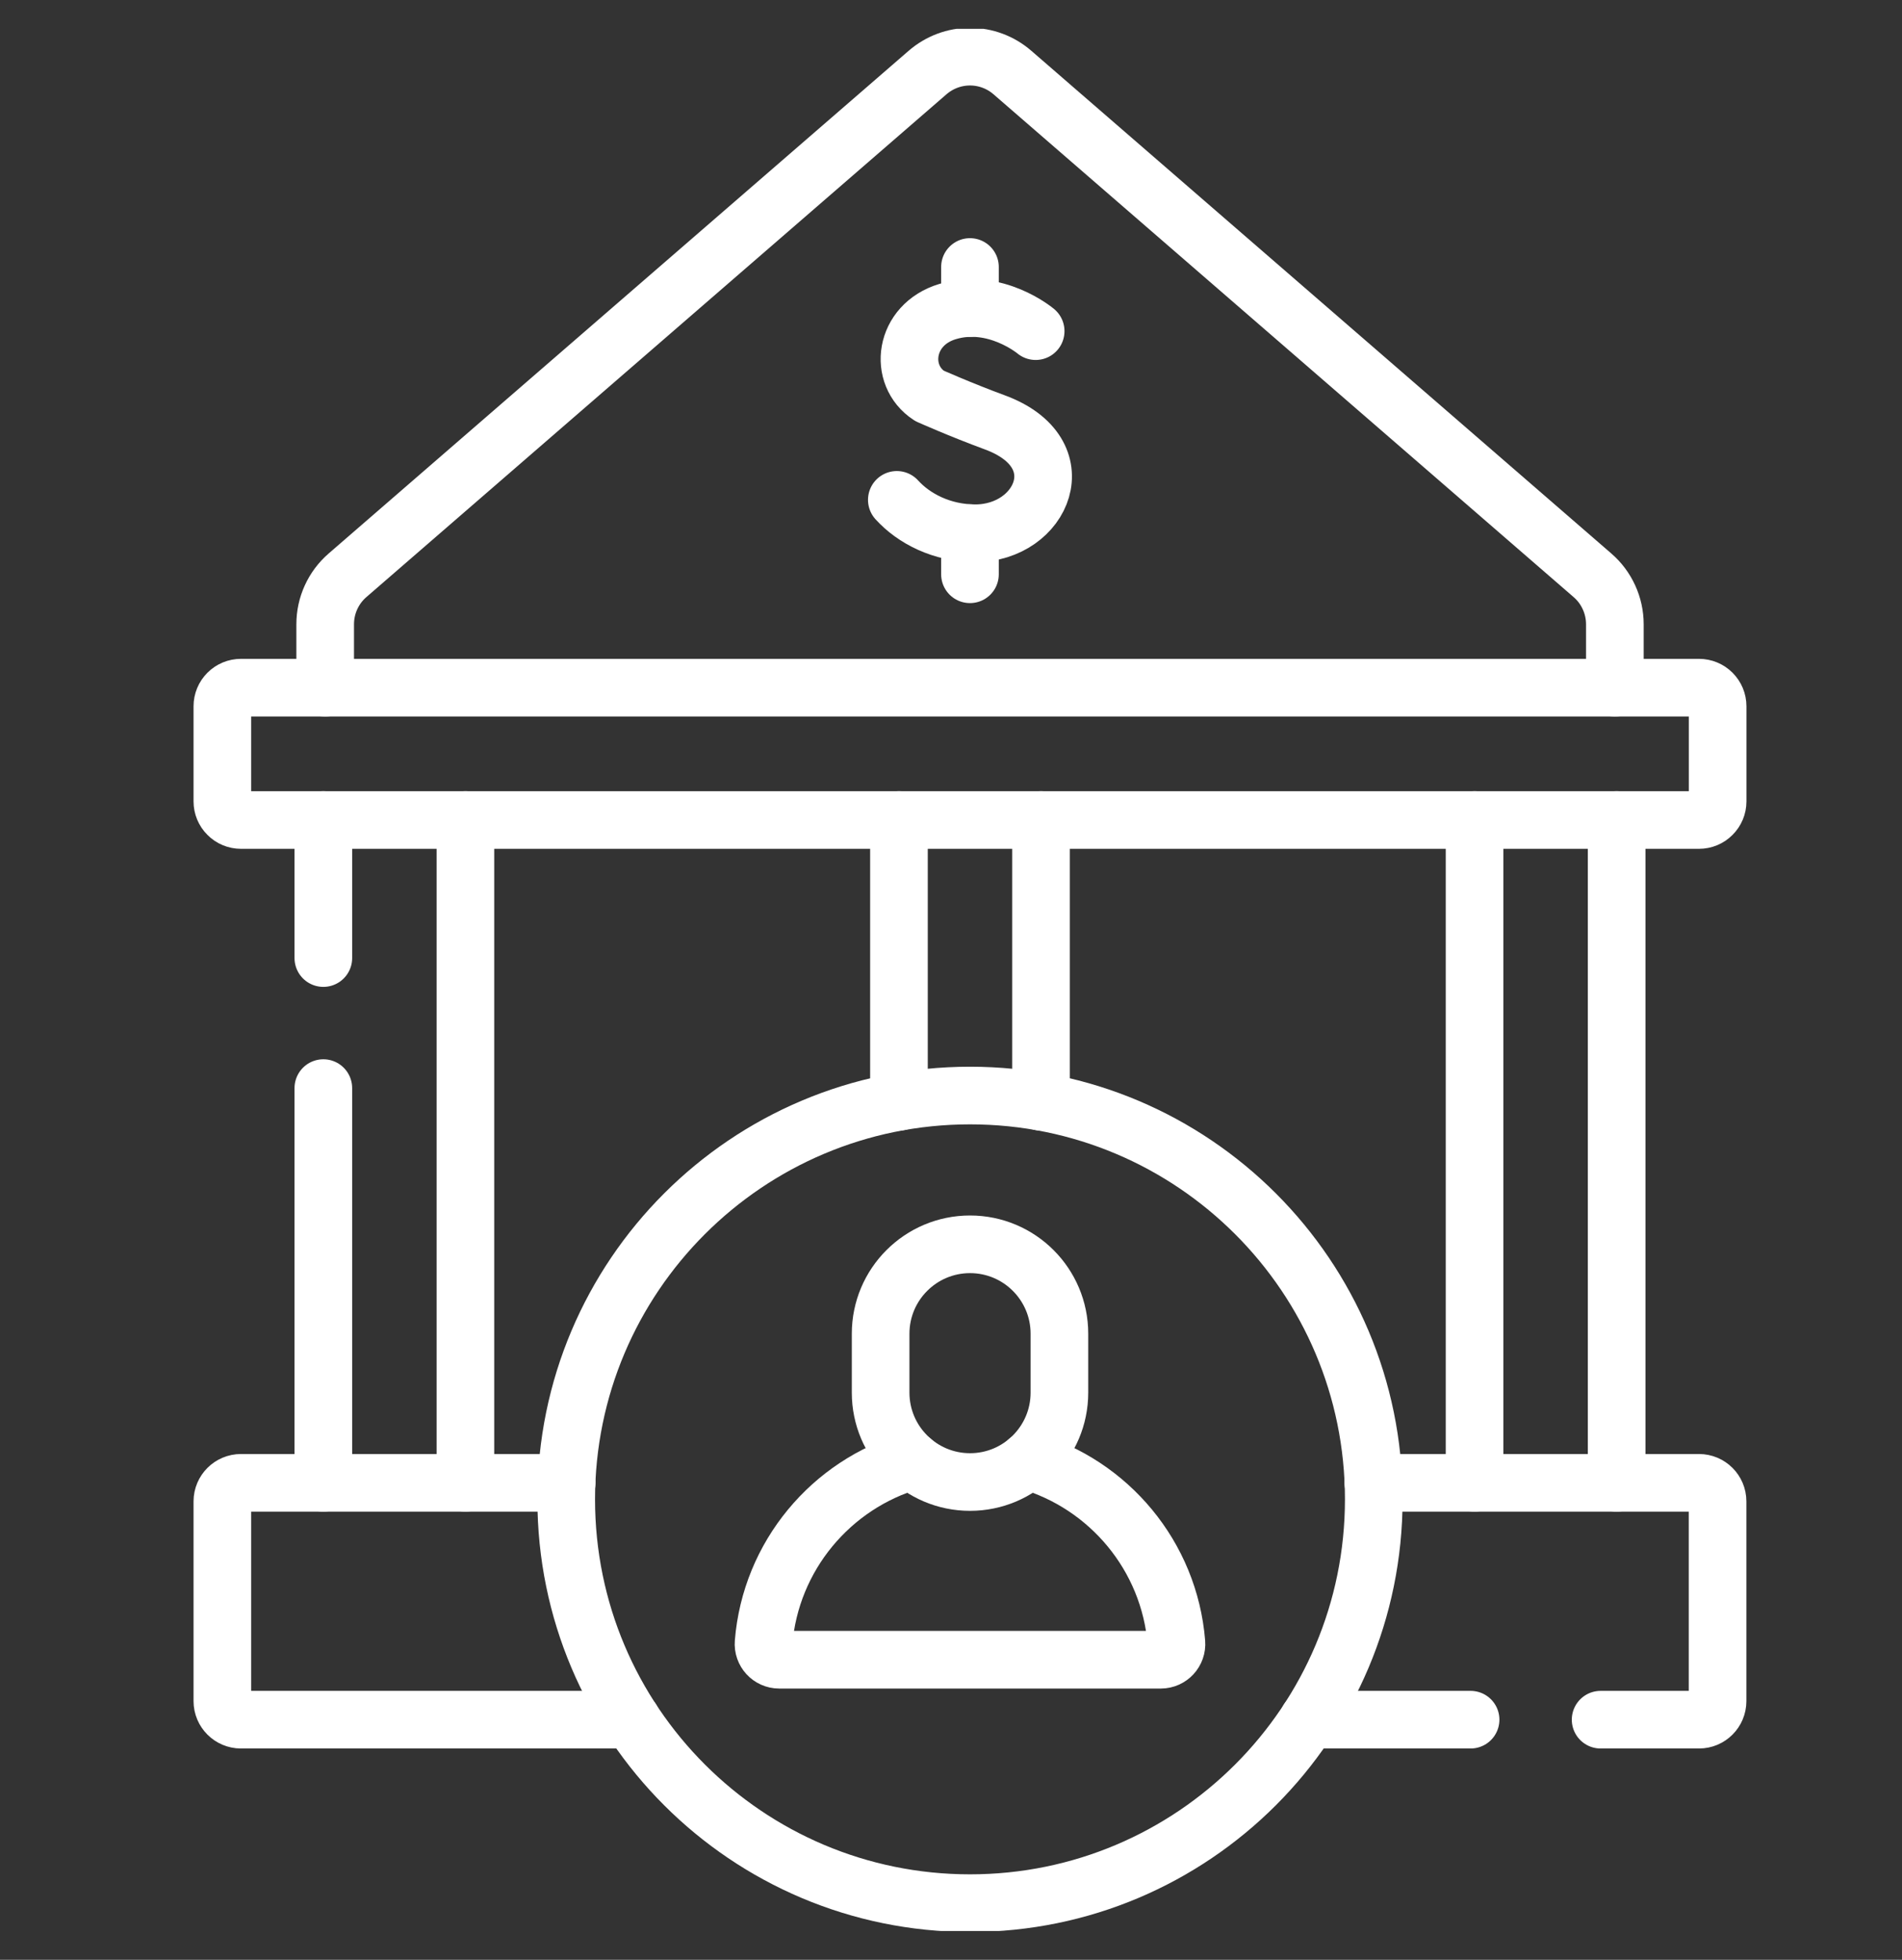<svg width="33" height="34" viewBox="0 0 33 34" fill="none" xmlns="http://www.w3.org/2000/svg">
<rect x="0" y="0" width="33" height="34" fill="#333333" stroke="none"/>
<g id="Frame" clip-path="url(#clip0_218_2589)">
<g id="Group">
<path id="Vector" d="M17.969 5.745C17.969 5.745 17.268 5.156 16.441 5.405C15.682 5.633 15.575 6.509 16.125 6.867C16.125 6.867 16.664 7.108 17.262 7.328C18.701 7.859 18.081 9.251 16.922 9.251C16.342 9.251 15.855 8.997 15.56 8.672" stroke="white" stroke-miterlimit="10" stroke-linecap="round" stroke-linejoin="round"/>
<path id="Vector_2" d="M16.829 9.963V9.249" stroke="white" stroke-miterlimit="10" stroke-linecap="round" stroke-linejoin="round"/>
<path id="Vector_3" d="M16.829 5.344V4.632" stroke="white" stroke-miterlimit="10" stroke-linecap="round" stroke-linejoin="round"/>
<path id="Vector_4" d="M3.858 12.252V13.904C3.858 13.989 3.892 14.071 3.953 14.131C4.013 14.192 4.095 14.226 4.181 14.226H29.478C29.564 14.226 29.646 14.192 29.706 14.131C29.767 14.071 29.801 13.989 29.801 13.904V12.252C29.801 12.167 29.767 12.085 29.706 12.024C29.646 11.964 29.564 11.93 29.478 11.93H4.181C4.095 11.93 4.013 11.964 3.953 12.024C3.892 12.085 3.858 12.167 3.858 12.252Z" stroke="white" stroke-miterlimit="10" stroke-linecap="round" stroke-linejoin="round"/>
<path id="Vector_5" d="M5.642 11.93V10.83C5.642 10.504 5.783 10.194 6.029 9.981L16.094 1.258C16.299 1.081 16.559 0.983 16.83 0.983C17.1 0.983 17.361 1.081 17.565 1.258L27.63 9.981C27.752 10.086 27.849 10.216 27.916 10.363C27.983 10.509 28.018 10.669 28.018 10.83V11.93" stroke="white" stroke-miterlimit="10" stroke-linecap="round" stroke-linejoin="round"/>
<path id="Vector_6" d="M25.584 25.725V14.226" stroke="white" stroke-miterlimit="10" stroke-linecap="round" stroke-linejoin="round"/>
<path id="Vector_7" d="M28.049 14.226V25.725" stroke="white" stroke-miterlimit="10" stroke-linecap="round" stroke-linejoin="round"/>
<path id="Vector_8" d="M15.597 19.114V14.226" stroke="white" stroke-miterlimit="10" stroke-linecap="round" stroke-linejoin="round"/>
<path id="Vector_9" d="M18.062 19.114V14.226" stroke="white" stroke-miterlimit="10" stroke-linecap="round" stroke-linejoin="round"/>
<path id="Vector_10" d="M5.61 25.725V18.877" stroke="white" stroke-miterlimit="10" stroke-linecap="round" stroke-linejoin="round"/>
<path id="Vector_11" d="M8.075 14.226V25.725" stroke="white" stroke-miterlimit="10" stroke-linecap="round" stroke-linejoin="round"/>
<path id="Vector_12" d="M5.61 16.621V14.226" stroke="white" stroke-miterlimit="10" stroke-linecap="round" stroke-linejoin="round"/>
<path id="Vector_13" d="M9.831 25.725H4.181C4.003 25.725 3.858 25.869 3.858 26.047V29.512C3.858 29.69 4.003 29.834 4.181 29.834H10.959" stroke="white" stroke-miterlimit="10" stroke-linecap="round" stroke-linejoin="round"/>
<path id="Vector_14" d="M25.515 29.834H22.7" stroke="white" stroke-miterlimit="10" stroke-linecap="round" stroke-linejoin="round"/>
<path id="Vector_15" d="M23.828 25.725H29.478C29.656 25.725 29.8 25.869 29.8 26.047V29.512C29.8 29.69 29.656 29.834 29.478 29.834H27.771" stroke="white" stroke-miterlimit="10" stroke-linecap="round" stroke-linejoin="round"/>
<path id="Vector_16" d="M17.832 25.343C19.238 25.75 20.289 26.993 20.411 28.499C20.424 28.658 20.299 28.794 20.14 28.794H13.519C13.36 28.794 13.235 28.658 13.248 28.499C13.37 26.993 14.421 25.75 15.827 25.343" stroke="white" stroke-miterlimit="10" stroke-linecap="round" stroke-linejoin="round"/>
<path id="Vector_17" d="M16.83 25.711C15.974 25.711 15.279 25.016 15.279 24.16V23.138C15.279 22.282 15.974 21.587 16.83 21.587C17.687 21.587 18.381 22.282 18.381 23.138V24.16C18.381 25.016 17.687 25.711 16.83 25.711Z" stroke="white" stroke-miterlimit="10" stroke-linecap="round" stroke-linejoin="round"/>
<path id="Vector_18" d="M23.835 26.011C23.835 29.88 20.699 33.017 16.83 33.017C12.961 33.017 9.824 29.88 9.824 26.011C9.824 22.142 12.961 19.006 16.83 19.006C20.699 19.006 23.835 22.142 23.835 26.011Z" stroke="white" stroke-miterlimit="10" stroke-linecap="round" stroke-linejoin="round"/>
</g>
</g>
<defs>
<clipPath id="clip0_218_2589">
<rect width="33" height="33" fill="white" transform="translate(0.33 0.5)"/>
</clipPath>
</defs>
</svg>
